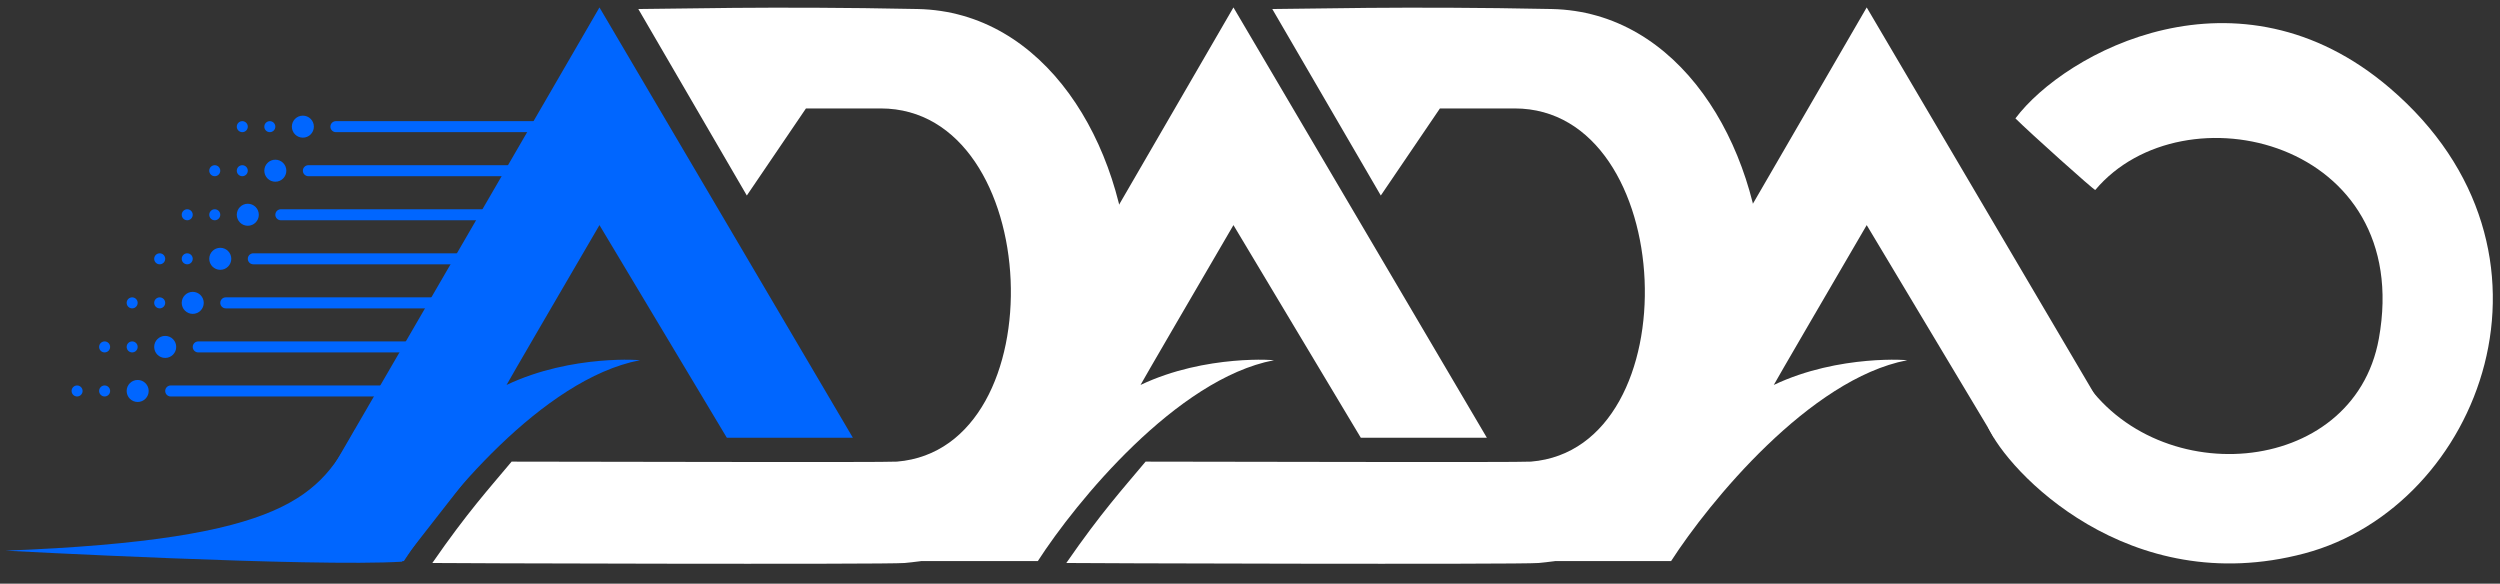 <svg width="454" height="106" viewBox="0 0 454 106" fill="none" xmlns="http://www.w3.org/2000/svg">
<rect x="0" y="0" width="454" height="106" fill="#333333" stroke="none"/>
<mask id="mask0_154_345" style="mask-type:alpha" maskUnits="userSpaceOnUse" x="0" y="0" width="454" height="106">
<rect width="454" height="106" fill="#C4C4C4"/>
</mask>
<g mask="url(#mask0_154_345)">
<path d="M377.5 67.499L361 77.5C364.5 85.5 386.5 108.999 418.5 100.499C450.5 91.999 468.5 45.5 434 16C406.4 -7.6 375 9.499 366 21.499C368.5 23.999 380.375 34.648 380.5 34.499C396.5 15.499 438.5 25.499 432 61.499C427.396 86.999 390.5 89.499 377.5 67.499Z" fill="white"/>
<path d="M64.501 78L86.113 85.209L73.001 102C57 103 1.001 100.001 1.001 100.001C52.5 98 58 90 64.501 78Z" fill="#0066FF"/>
<circle cx="49" cy="23" r="1" fill="#0066FF"/>
<circle cx="55" cy="23" r="2" fill="#0066FF"/>
<circle cx="44" cy="23" r="1" fill="#0066FF"/>
<path d="M60 23C60 22.448 60.448 22 61 22H100C100.552 22 101 22.448 101 23V23C101 23.552 100.552 24 100 24H61C60.448 24 60 23.552 60 23V23Z" fill="#0066FF"/>
<circle cx="44" cy="31" r="1" fill="#0066FF"/>
<circle cx="50" cy="31" r="2" fill="#0066FF"/>
<circle cx="39" cy="31" r="1" fill="#0066FF"/>
<path d="M55 31C55 30.448 55.448 30 56 30H95C95.552 30 96 30.448 96 31V31C96 31.552 95.552 32 95 32H56C55.448 32 55 31.552 55 31V31Z" fill="#0066FF"/>
<circle cx="39" cy="39" r="1" fill="#0066FF"/>
<circle cx="45" cy="39" r="2" fill="#0066FF"/>
<circle cx="34" cy="39" r="1" fill="#0066FF"/>
<path d="M50 39C50 38.448 50.448 38 51 38H90C90.552 38 91 38.448 91 39V39C91 39.552 90.552 40 90 40H51C50.448 40 50 39.552 50 39V39Z" fill="#0066FF"/>
<circle cx="34" cy="47" r="1" fill="#0066FF"/>
<circle cx="40" cy="47" r="2" fill="#0066FF"/>
<circle cx="29" cy="47" r="1" fill="#0066FF"/>
<path d="M45 47C45 46.448 45.448 46 46 46H85C85.552 46 86 46.448 86 47V47C86 47.552 85.552 48 85 48H46C45.448 48 45 47.552 45 47V47Z" fill="#0066FF"/>
<circle cx="29" cy="55" r="1" fill="#0066FF"/>
<circle cx="35" cy="55" r="2" fill="#0066FF"/>
<circle cx="24" cy="55" r="1" fill="#0066FF"/>
<path d="M40 55C40 54.448 40.448 54 41 54H80C80.552 54 81 54.448 81 55V55C81 55.552 80.552 56 80 56H41C40.448 56 40 55.552 40 55V55Z" fill="#0066FF"/>
<circle cx="24" cy="63" r="1" fill="#0066FF"/>
<circle cx="30" cy="63" r="2" fill="#0066FF"/>
<circle cx="19" cy="63" r="1" fill="#0066FF"/>
<path d="M35 63C35 62.448 35.448 62 36 62H75C75.552 62 76 62.448 76 63V63C76 63.552 75.552 64 75 64H36C35.448 64 35 63.552 35 63V63Z" fill="#0066FF"/>
<circle cx="19" cy="71" r="1" fill="#0066FF"/>
<circle cx="25" cy="71" r="2" fill="#0066FF"/>
<circle cx="14" cy="71" r="1" fill="#0066FF"/>
<path d="M30 71C30 70.448 30.448 70 31 70H70C70.552 70 71 70.448 71 71V71C71 71.552 70.552 72 70 72H31C30.448 72 30 71.552 30 71V71Z" fill="#0066FF"/>
<path d="M73.345 101.885H50.571L62.391 81.5L108.863 1.35L154.882 79.491H131.991L108.863 40.879C103.238 50.516 91.989 69.813 91.989 69.907C103.907 64.243 117.005 65.423 116.179 65.423C98.526 68.821 80.268 91.147 73.345 101.885Z" fill="#0066FF"/>
<path d="M135.624 35.504L115.918 1.638C121.582 1.638 139.665 1.086 166.657 1.638C212.795 2.582 223.887 96.811 164.297 102.239C160.998 102.54 78.483 102.281 78.512 102.239C84.884 93.035 88.7 88.866 92.908 83.831C105.652 83.831 160.874 83.996 162.881 83.831C192.145 81.433 189.667 19.692 159.931 19.692H146.362L135.624 35.504Z" fill="white"/>
<path d="M165.702 101.885L223.994 1.35L270.013 79.491H247.121L223.994 40.879C218.369 50.516 207.12 69.813 207.12 69.907C219.038 64.243 232.136 65.423 231.31 65.423C213.657 68.821 195.399 91.147 188.476 101.885H165.702Z" fill="white"/>
<path d="M250.754 35.504L231.048 1.638C236.712 1.638 254.795 1.086 281.787 1.638C327.925 2.582 339.017 96.811 279.427 102.239C276.128 102.54 193.613 102.281 193.642 102.239C200.014 93.035 203.829 88.866 208.038 83.831C220.782 83.831 276.004 83.996 278.011 83.831C307.275 81.433 304.797 19.692 275.061 19.692H261.491L250.754 35.504Z" fill="white"/>
<path d="M280.703 101.885L338.994 1.35L385.014 79.491H362.122L338.994 40.879C333.37 50.516 322.12 69.813 322.12 69.907C334.038 64.243 347.136 65.423 346.31 65.423C328.657 68.821 310.399 91.147 303.476 101.885H280.703Z" fill="white"/>
</g>
</svg>
